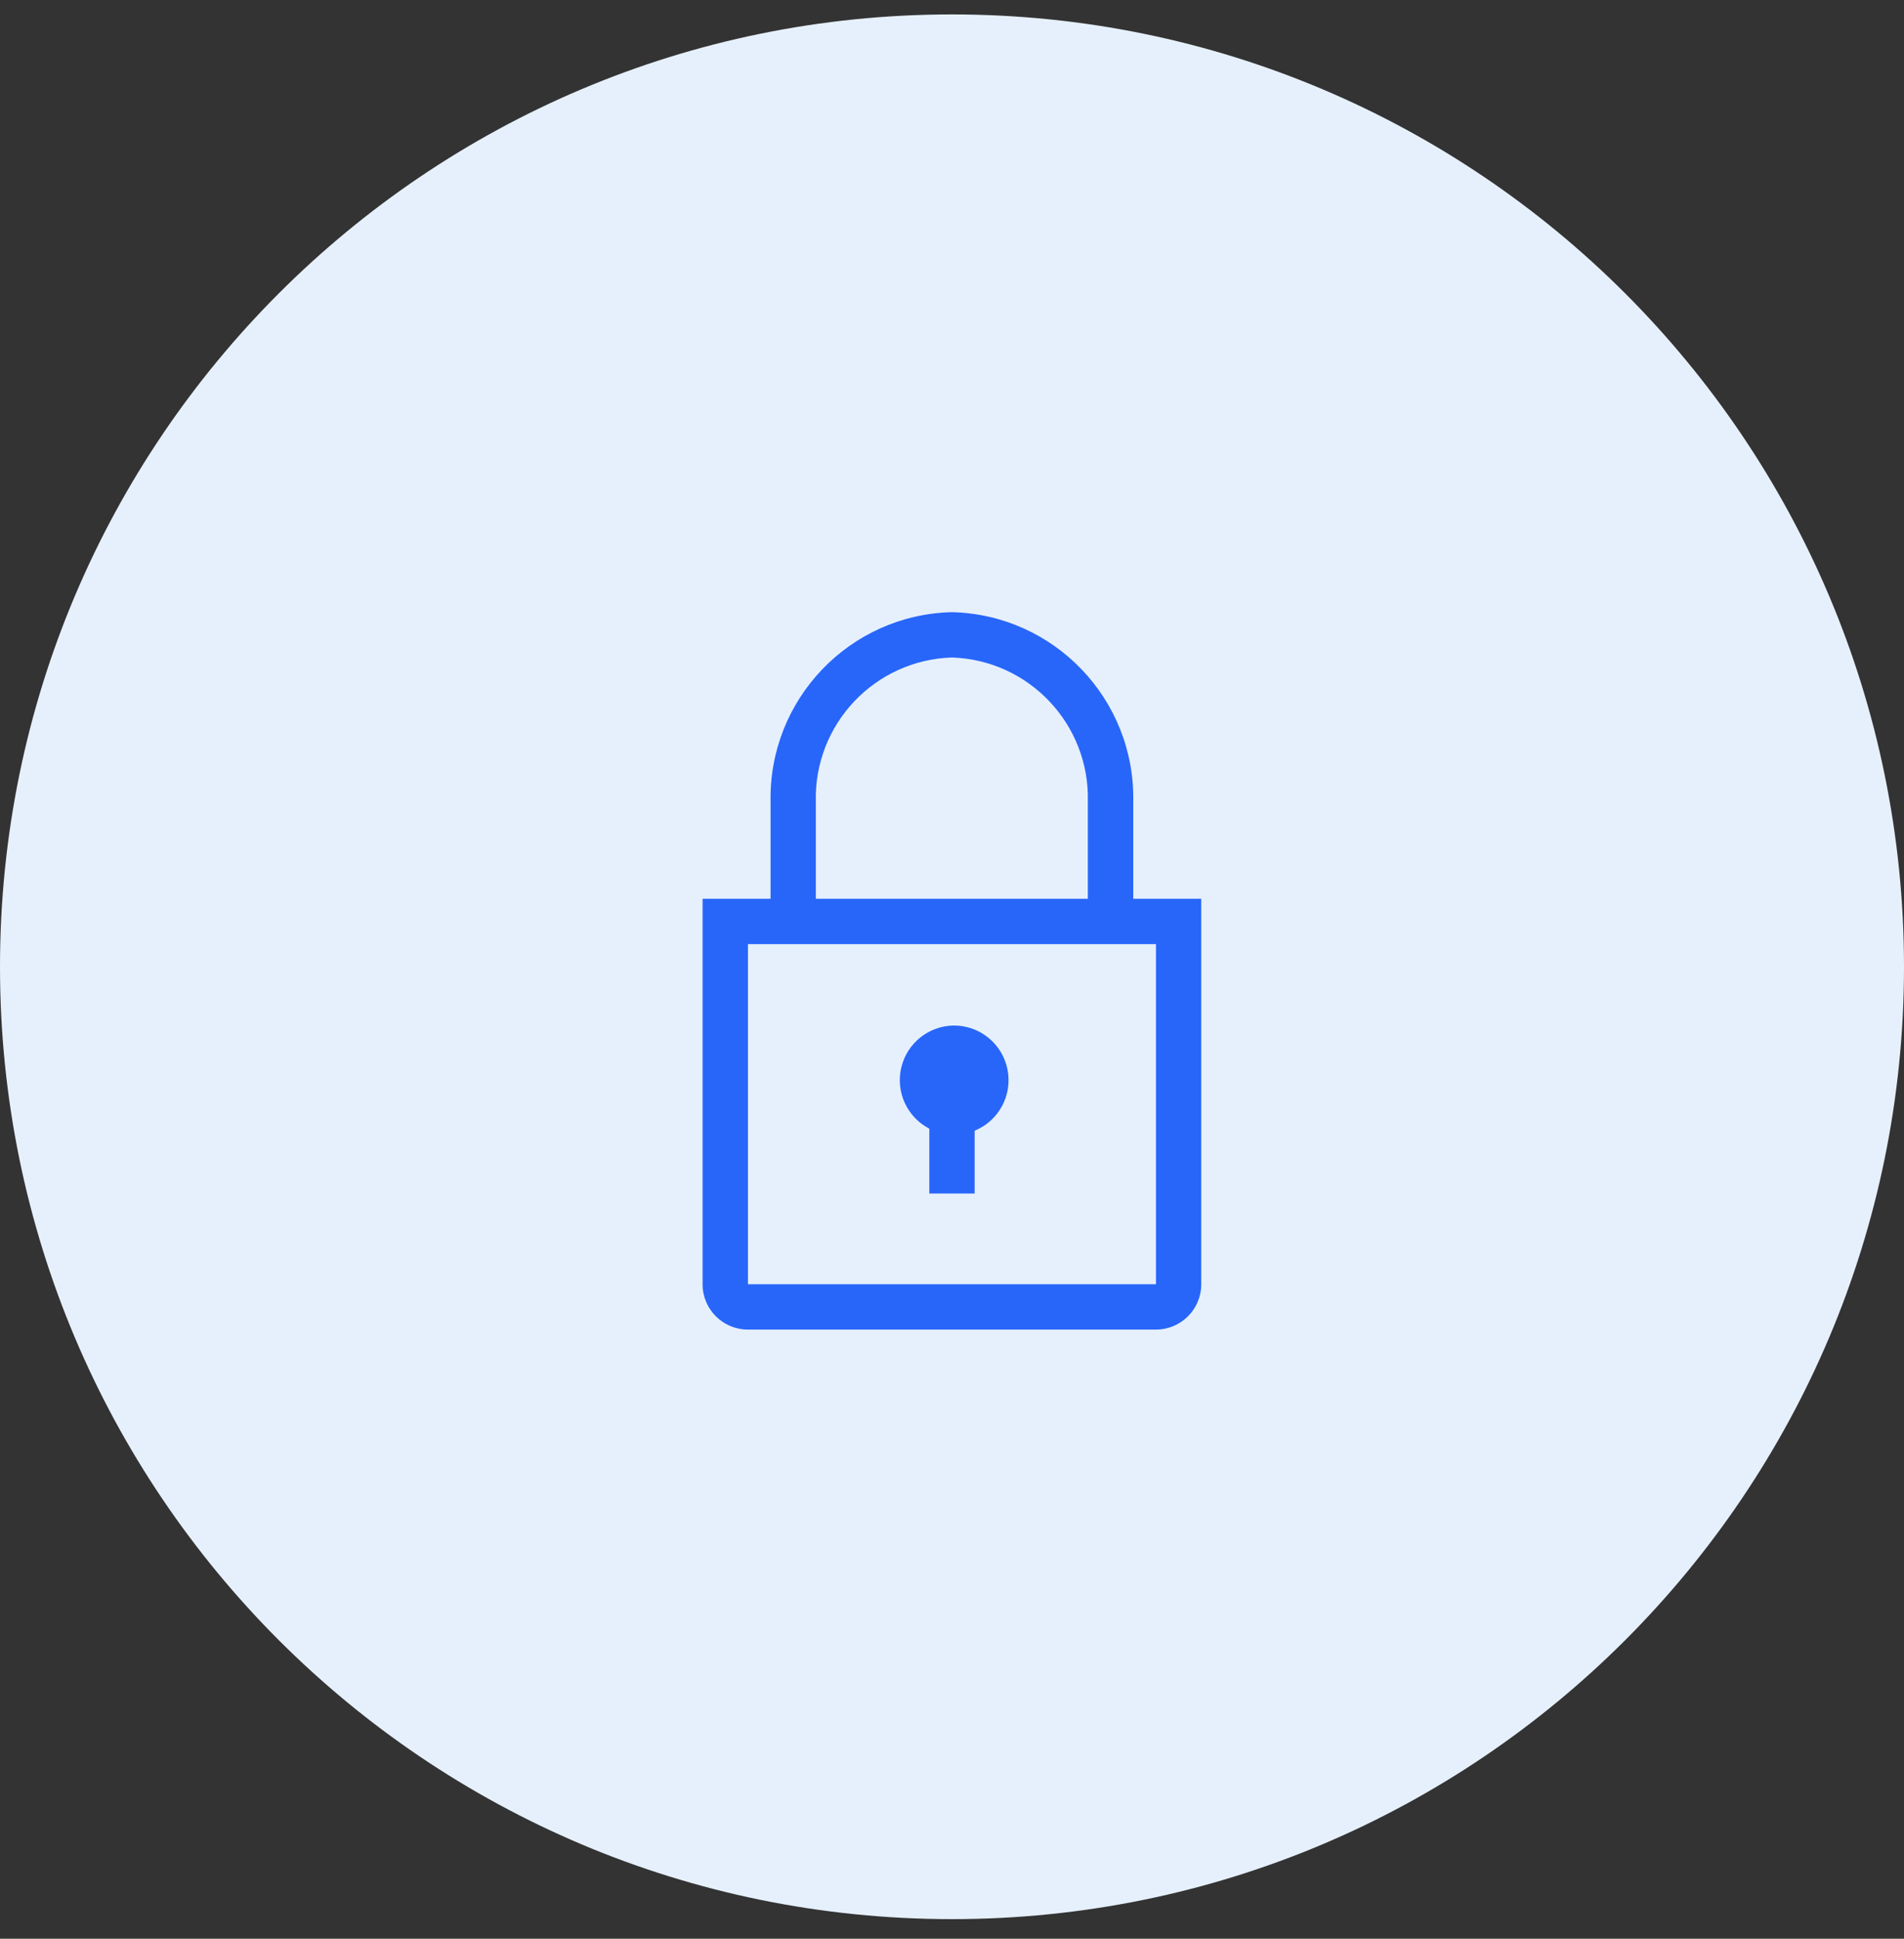 <svg width="56" height="57" viewBox="0 0 56 57" fill="none" xmlns="http://www.w3.org/2000/svg">
<rect x="0" y="0" width="56" height="57" fill="#333333" stroke="none"/>
<path d="M0 28.424C0 12.96 12.536 0.424 28 0.424C43.464 0.424 56 12.96 56 28.424C56 43.888 43.464 56.424 28 56.424C12.536 56.424 0 43.888 0 28.424Z" fill="#E6F0FC"/>
<path fill-rule="evenodd" clip-rule="evenodd" d="M33.331 23.571V26.424H35.331V37.758C35.331 38.494 34.734 39.091 33.997 39.091H21.997C21.261 39.091 20.664 38.494 20.664 37.758V26.424H22.664V23.571C22.605 20.562 24.988 18.07 27.997 17.998C31.006 18.07 33.39 20.562 33.331 23.571ZM27.995 19.331C25.723 19.404 23.936 21.298 23.995 23.571V26.424H31.995V23.571C32.055 21.298 30.268 19.404 27.995 19.331ZM21.999 37.758V27.758H33.999V37.758H21.999ZM26.509 31.383C26.681 30.665 27.321 30.156 28.059 30.151C28.826 30.152 29.486 30.695 29.633 31.448C29.781 32.201 29.376 32.953 28.666 33.244V35.091H27.333V33.184C26.677 32.844 26.337 32.101 26.509 31.383Z" fill="#2866FA"/>
</svg>
